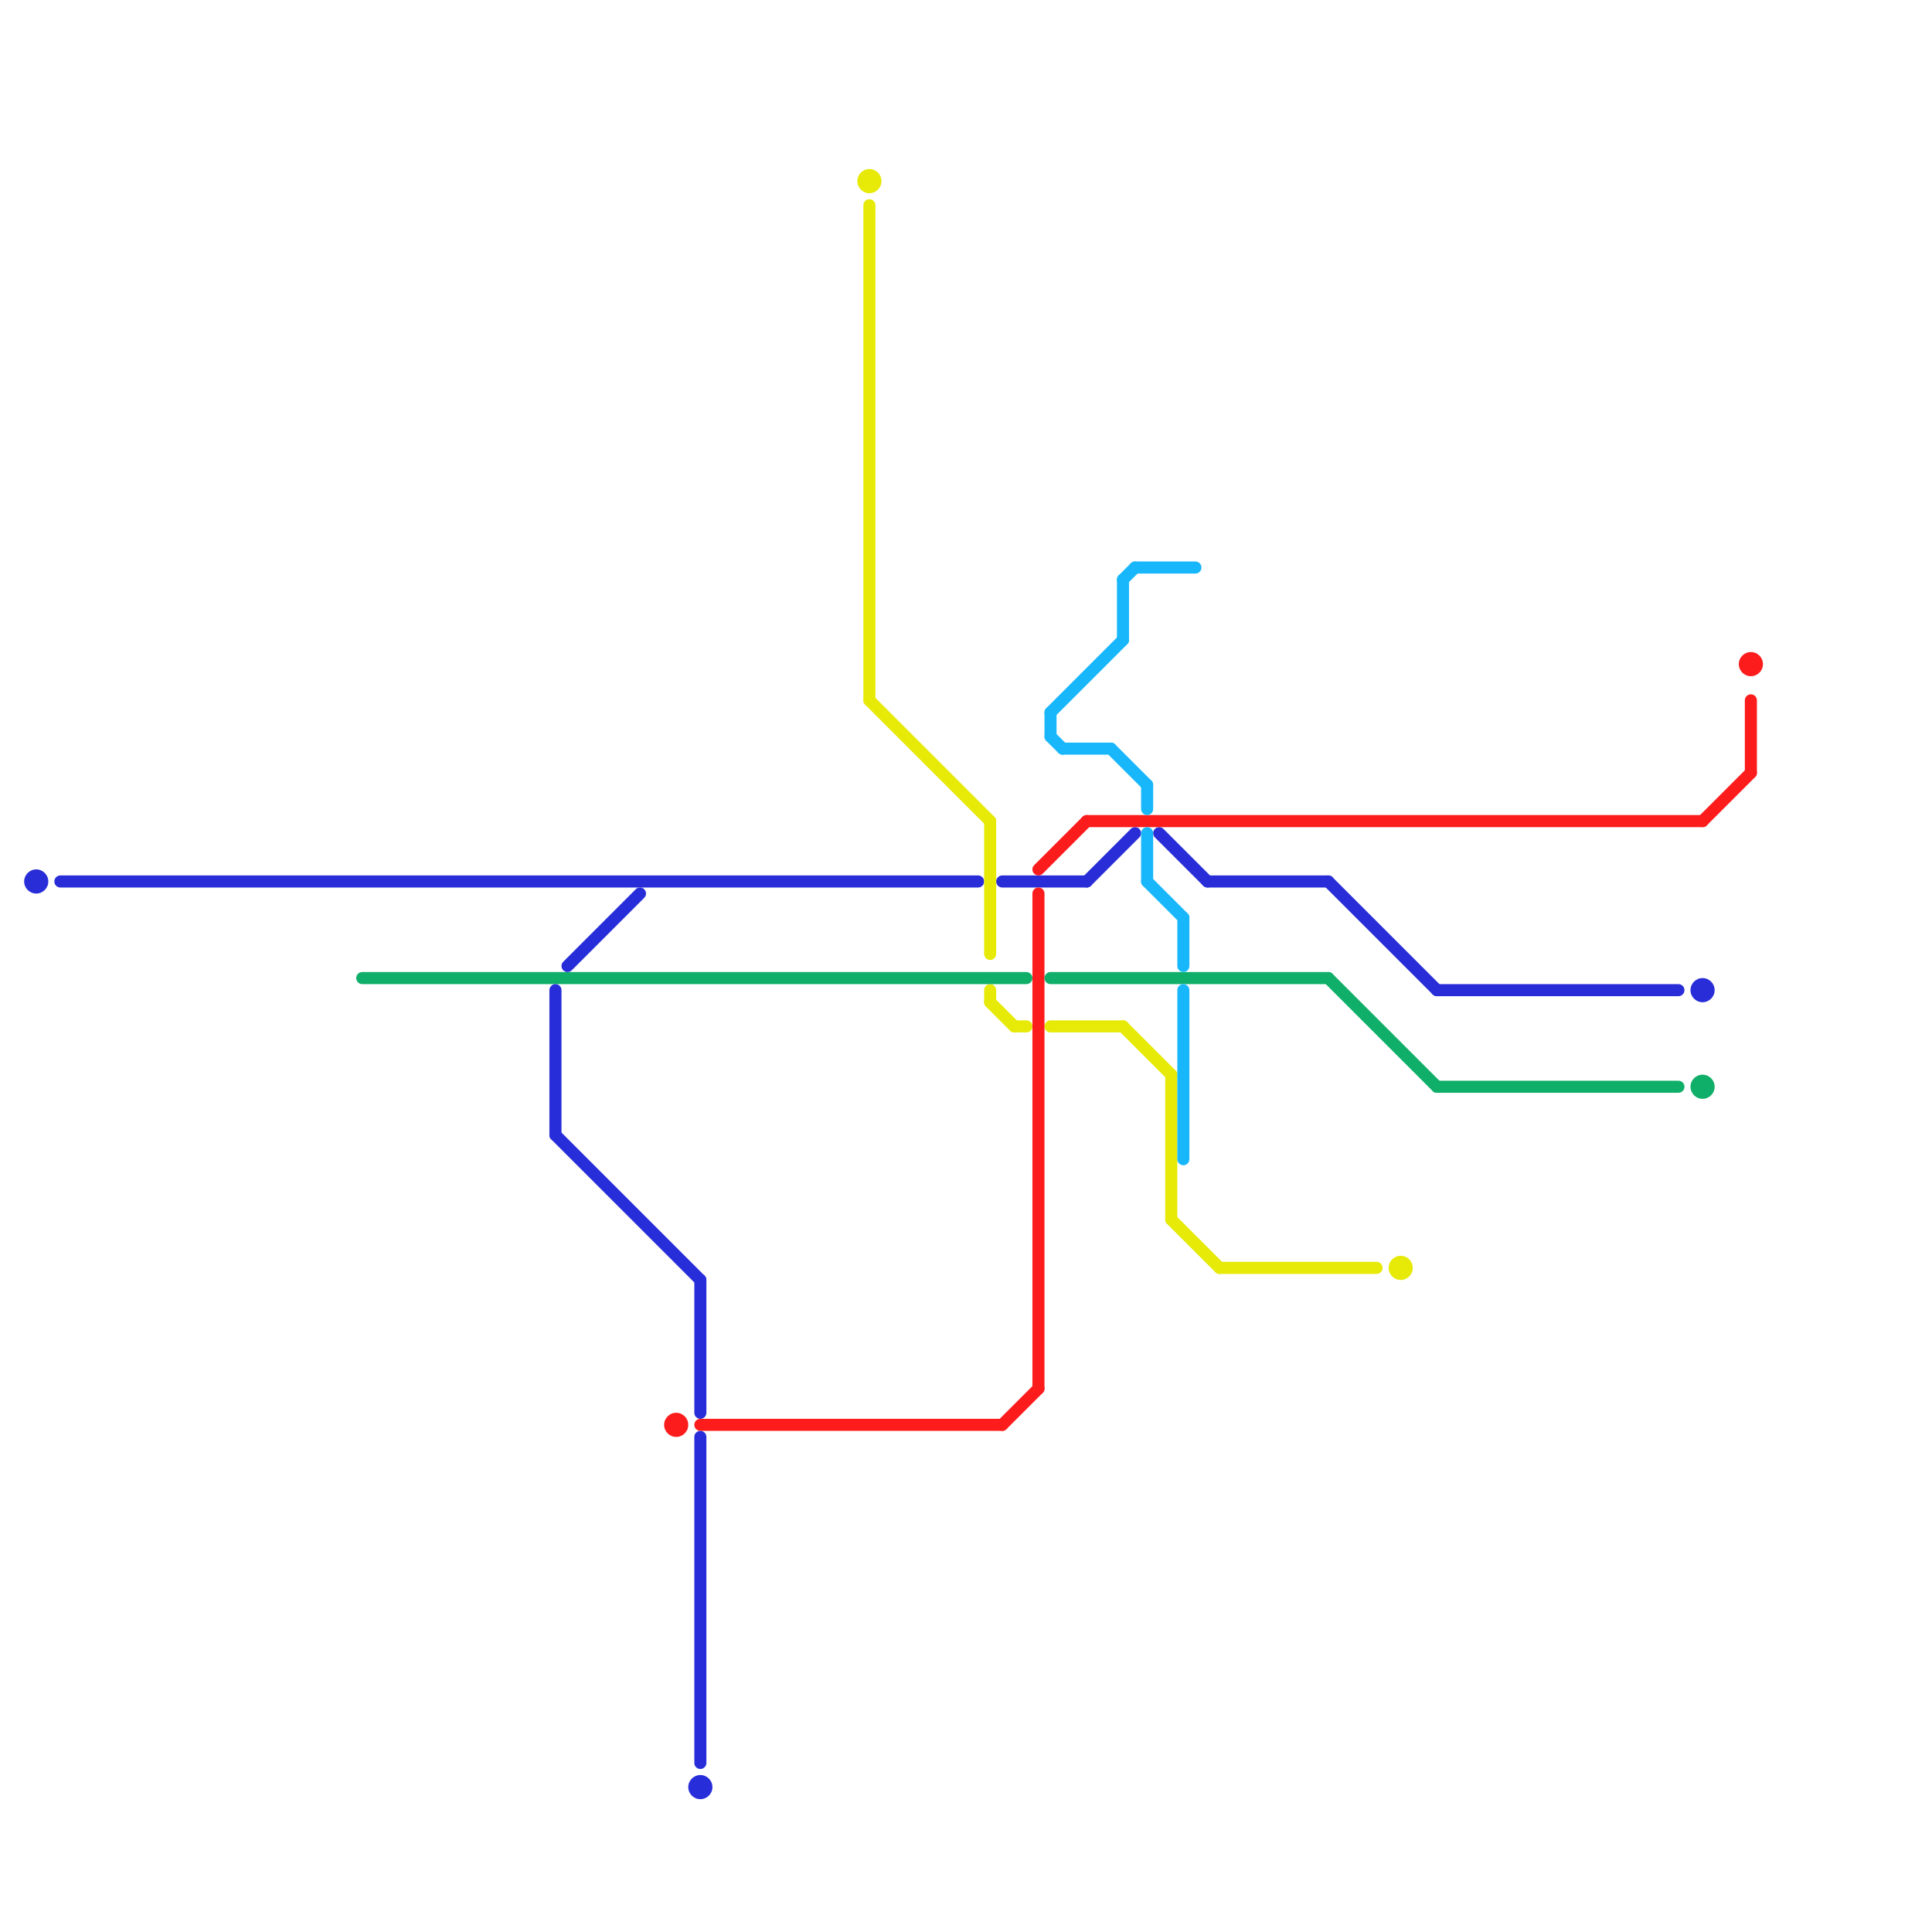 
<svg version="1.1" xmlns="http://www.w3.org/2000/svg" viewBox="0 0 160 160">
<style>text { font: 1px Helvetica; font-weight: 600; white-space: pre; dominant-baseline: central; } line { stroke-width: 1; fill: none; stroke-linecap: round; stroke-linejoin: round; } .c0 { stroke: #282dd7 } .c1 { stroke: #e6ea06 } .c2 { stroke: #fd1c1c } .c3 { stroke: #0fae69 } .c4 { stroke: #282dda } .c5 { stroke: #18b7fb } .w1 { stroke-width: 1; }</style><defs><g id="wm-xf"><circle r="1.2" fill="#000"/><circle r="0.9" fill="#fff"/><circle r="0.6" fill="#000"/><circle r="0.3" fill="#fff"/></g><g id="wm"><circle r="0.6" fill="#000"/><circle r="0.3" fill="#fff"/></g></defs><line class="c0 " x1="5" y1="73" x2="81" y2="73"/><line class="c0 " x1="119" y1="82" x2="139" y2="82"/><line class="c0 " x1="96" y1="69" x2="100" y2="73"/><line class="c0 " x1="83" y1="73" x2="90" y2="73"/><line class="c0 " x1="100" y1="73" x2="110" y2="73"/><line class="c0 " x1="110" y1="73" x2="119" y2="82"/><line class="c0 " x1="90" y1="73" x2="94" y2="69"/><circle cx="141" cy="82" r="1" fill="#282dd7" /><circle cx="3" cy="73" r="1" fill="#282dd7" /><line class="c1 " x1="72" y1="17" x2="72" y2="58"/><line class="c1 " x1="93" y1="85" x2="97" y2="89"/><line class="c1 " x1="97" y1="101" x2="101" y2="105"/><line class="c1 " x1="82" y1="68" x2="82" y2="79"/><line class="c1 " x1="82" y1="83" x2="84" y2="85"/><line class="c1 " x1="84" y1="85" x2="85" y2="85"/><line class="c1 " x1="101" y1="105" x2="114" y2="105"/><line class="c1 " x1="87" y1="85" x2="93" y2="85"/><line class="c1 " x1="72" y1="58" x2="82" y2="68"/><line class="c1 " x1="82" y1="82" x2="82" y2="83"/><line class="c1 " x1="97" y1="89" x2="97" y2="101"/><circle cx="116" cy="105" r="1" fill="#e6ea06" /><circle cx="72" cy="15" r="1" fill="#e6ea06" /><line class="c2 " x1="90" y1="68" x2="141" y2="68"/><line class="c2 " x1="86" y1="72" x2="90" y2="68"/><line class="c2 " x1="86" y1="74" x2="86" y2="115"/><line class="c2 " x1="141" y1="68" x2="145" y2="64"/><line class="c2 " x1="58" y1="118" x2="83" y2="118"/><line class="c2 " x1="83" y1="118" x2="86" y2="115"/><line class="c2 " x1="145" y1="58" x2="145" y2="64"/><circle cx="145" cy="55" r="1" fill="#fd1c1c" /><circle cx="56" cy="118" r="1" fill="#fd1c1c" /><line class="c3 " x1="30" y1="81" x2="85" y2="81"/><line class="c3 " x1="119" y1="90" x2="139" y2="90"/><line class="c3 " x1="110" y1="81" x2="119" y2="90"/><line class="c3 " x1="87" y1="81" x2="110" y2="81"/><circle cx="141" cy="90" r="1" fill="#0fae69" /><line class="c4 " x1="46" y1="94" x2="58" y2="106"/><line class="c4 " x1="46" y1="82" x2="46" y2="94"/><line class="c4 " x1="47" y1="80" x2="53" y2="74"/><line class="c4 " x1="58" y1="119" x2="58" y2="146"/><line class="c4 " x1="58" y1="106" x2="58" y2="117"/><circle cx="58" cy="148" r="1" fill="#282dda" /><line class="c5 " x1="92" y1="62" x2="95" y2="65"/><line class="c5 " x1="94" y1="47" x2="99" y2="47"/><line class="c5 " x1="87" y1="59" x2="87" y2="61"/><line class="c5 " x1="98" y1="76" x2="98" y2="80"/><line class="c5 " x1="87" y1="61" x2="88" y2="62"/><line class="c5 " x1="95" y1="65" x2="95" y2="67"/><line class="c5 " x1="88" y1="62" x2="92" y2="62"/><line class="c5 " x1="95" y1="69" x2="95" y2="73"/><line class="c5 " x1="87" y1="59" x2="93" y2="53"/><line class="c5 " x1="95" y1="73" x2="98" y2="76"/><line class="c5 " x1="93" y1="48" x2="94" y2="47"/><line class="c5 " x1="98" y1="82" x2="98" y2="96"/><line class="c5 " x1="93" y1="48" x2="93" y2="53"/>
</svg>
